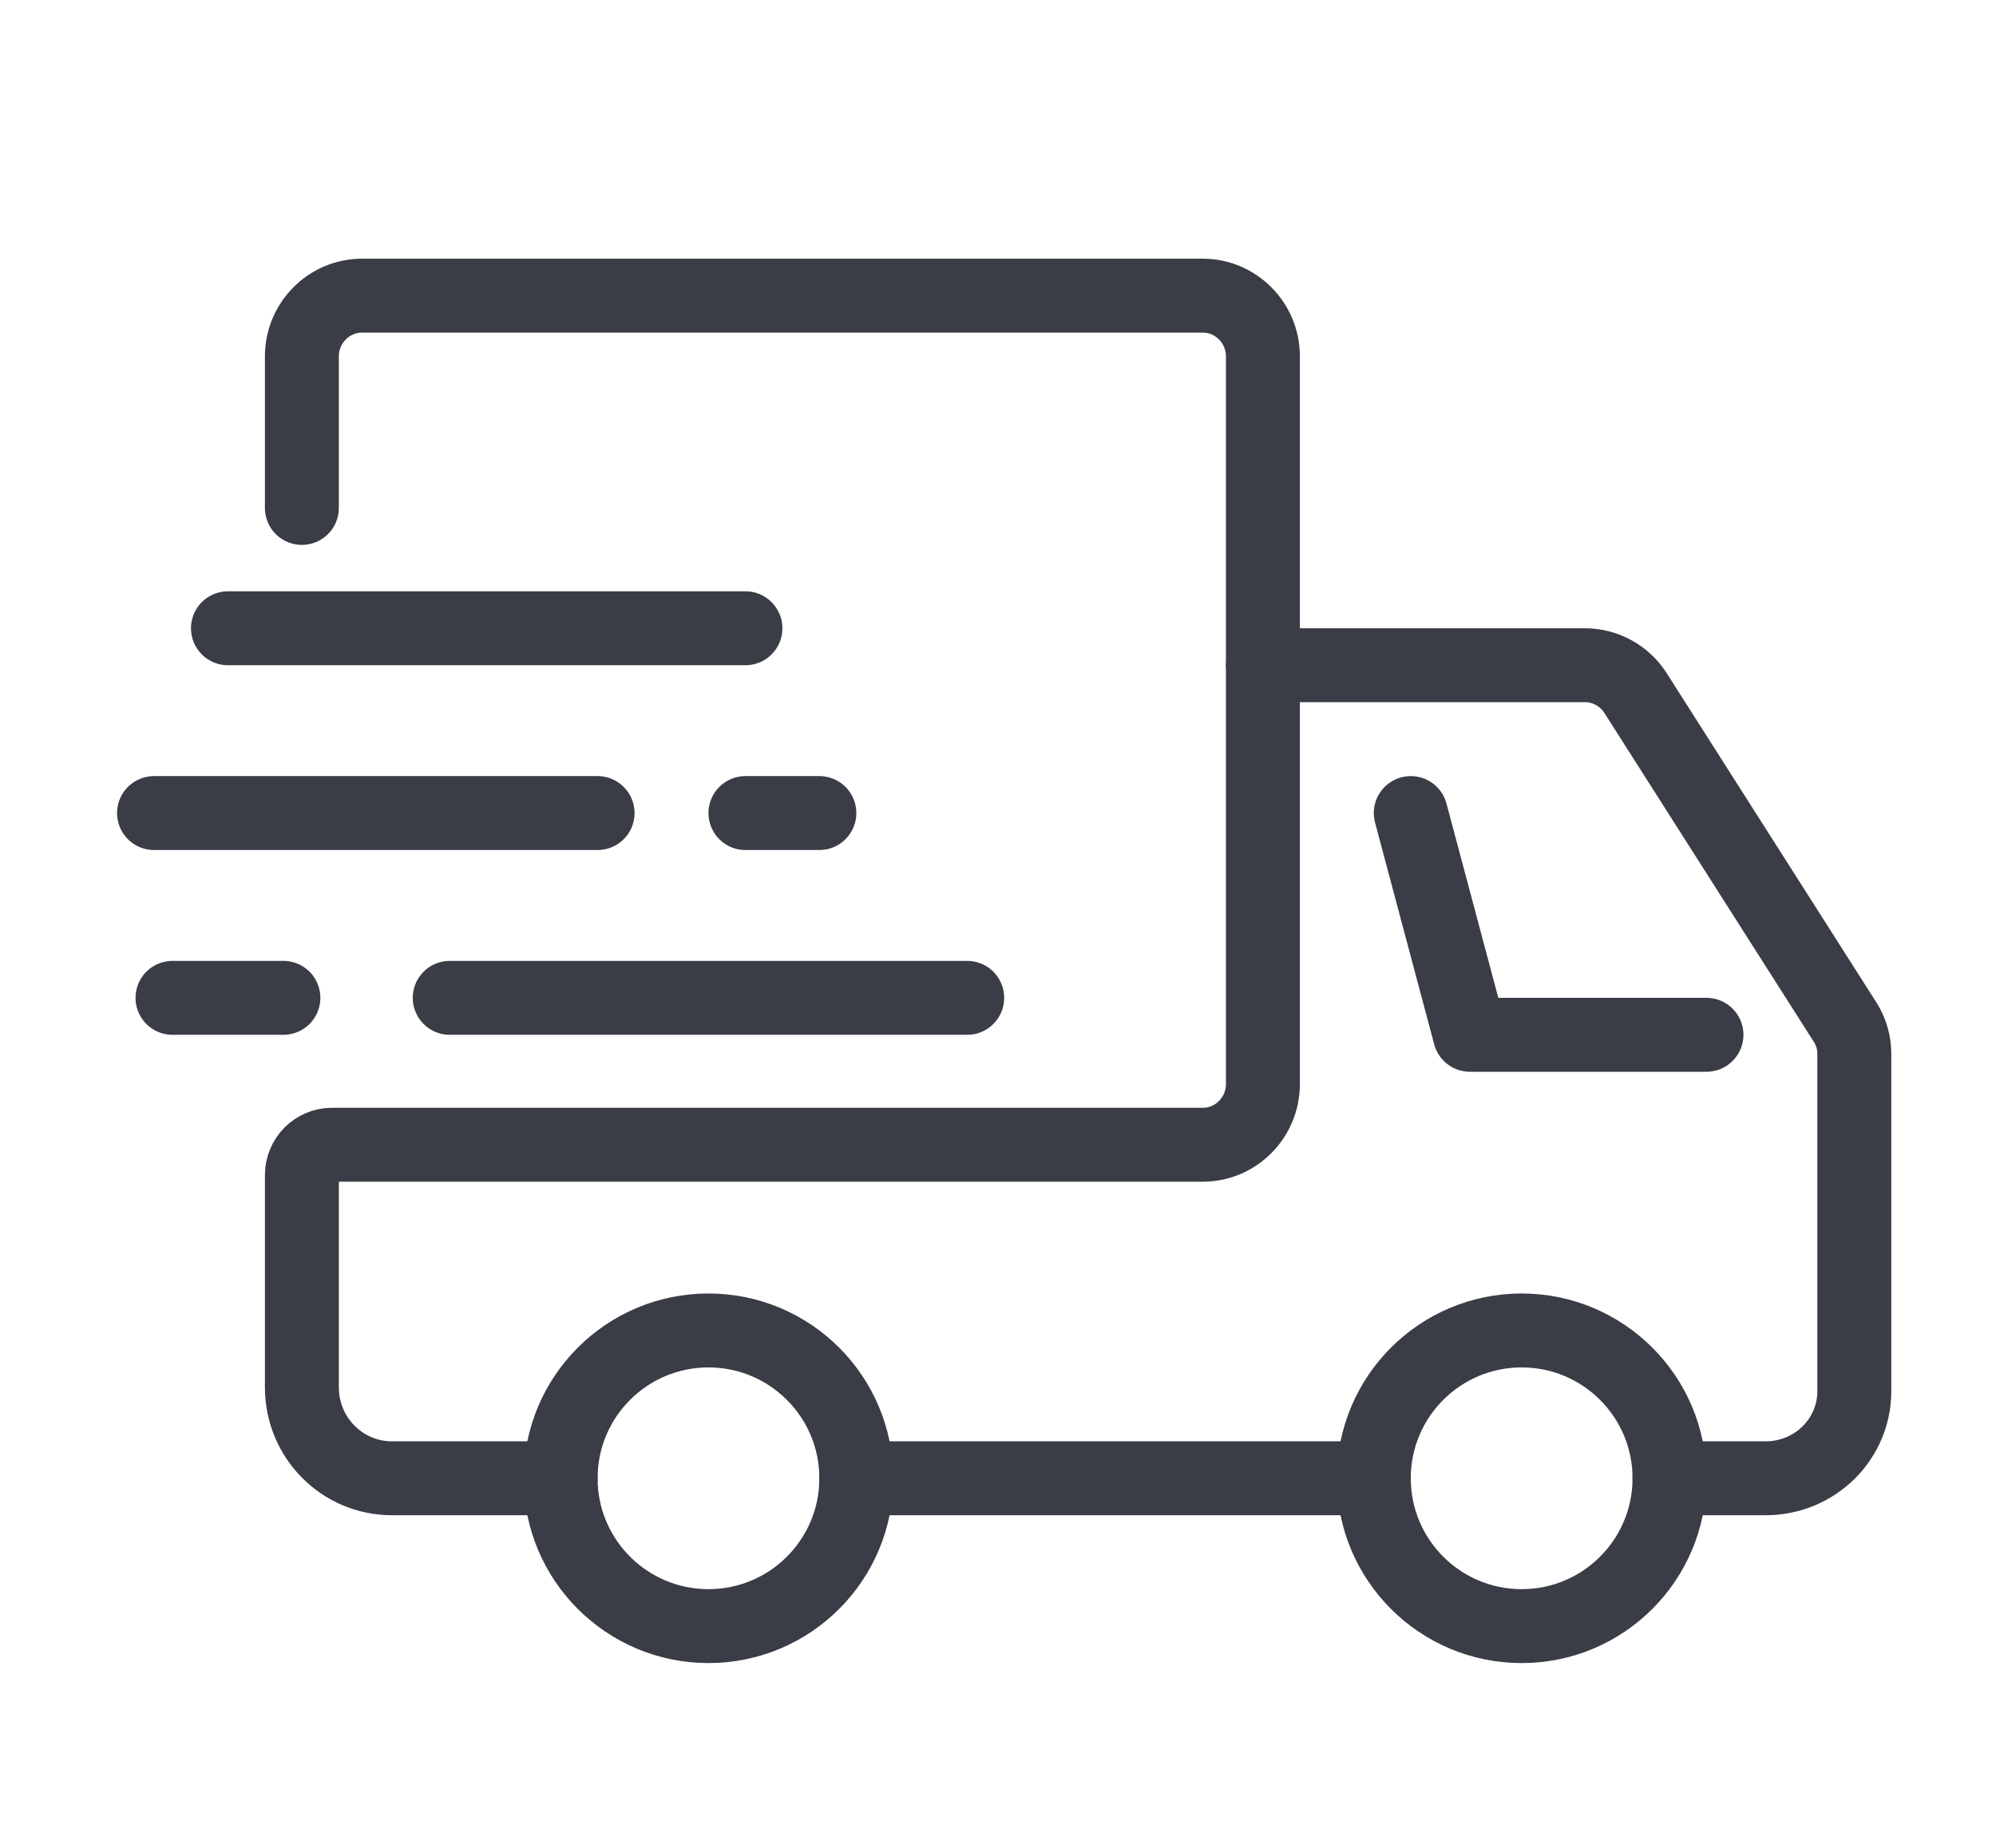 <svg width="54" height="50" viewBox="0 0 54 50" fill="none" xmlns="http://www.w3.org/2000/svg">
<path d="M41.167 44C43.376 44 45.167 42.209 45.167 40C45.167 37.791 43.376 36 41.167 36C38.958 36 37.167 37.791 37.167 40C37.167 42.209 38.958 44 41.167 44Z" stroke="#3A3C46" stroke-width="2" stroke-miterlimit="10" stroke-linecap="round"/>
<path d="M19.167 44C21.376 44 23.167 42.209 23.167 40C23.167 37.791 21.376 36 19.167 36C16.958 36 15.167 37.791 15.167 40C15.167 42.209 16.958 44 19.167 44Z" stroke="#3A3C46" stroke-width="2" stroke-miterlimit="10" stroke-linecap="round"/>
<path d="M46.167 28H39.767L38.167 22" stroke="#3A3C46" stroke-width="2" stroke-miterlimit="10" stroke-linecap="round" stroke-linejoin="round"/>
<path d="M45.167 40H47.767C49.095 40 50.167 38.947 50.167 37.643V28.505C50.167 28.207 50.079 27.916 49.927 27.672L44.239 18.739C43.942 18.283 43.431 18 42.879 18H34.167" stroke="#3A3C46" stroke-width="2" stroke-miterlimit="10" stroke-linecap="round"/>
<path d="M23.167 40H37.167" stroke="#3A3C46" stroke-width="2" stroke-miterlimit="10" stroke-linecap="round"/>
<path d="M12.167 27H26.167" stroke="#3A3C46" stroke-width="2" stroke-miterlimit="10" stroke-linecap="round" stroke-linejoin="round"/>
<path d="M20.167 17H6.167" stroke="#3A3C46" stroke-width="2" stroke-miterlimit="10" stroke-linecap="round" stroke-linejoin="round"/>
<path d="M16.167 22H4.167" stroke="#3A3C46" stroke-width="2" stroke-miterlimit="10" stroke-linecap="round" stroke-linejoin="round"/>
<path d="M7.667 27H4.667" stroke="#3A3C46" stroke-width="2" stroke-miterlimit="10" stroke-linecap="round" stroke-linejoin="round"/>
<path d="M20.167 22H22.167" stroke="#3A3C46" stroke-width="2" stroke-miterlimit="10" stroke-linecap="round" stroke-linejoin="round"/>
<path d="M8.167 13.744V9.641C8.167 8.738 8.898 8 9.792 8H32.542C33.436 8 34.167 8.738 34.167 9.641V17.025V29.334C34.167 30.236 33.436 30.975 32.542 30.975H8.98C8.532 30.975 8.167 31.344 8.167 31.795V37.539C8.167 38.9 9.256 40 10.605 40H15.167" stroke="#3A3C46" stroke-width="2" stroke-miterlimit="10" stroke-linecap="round"/>
</svg>

